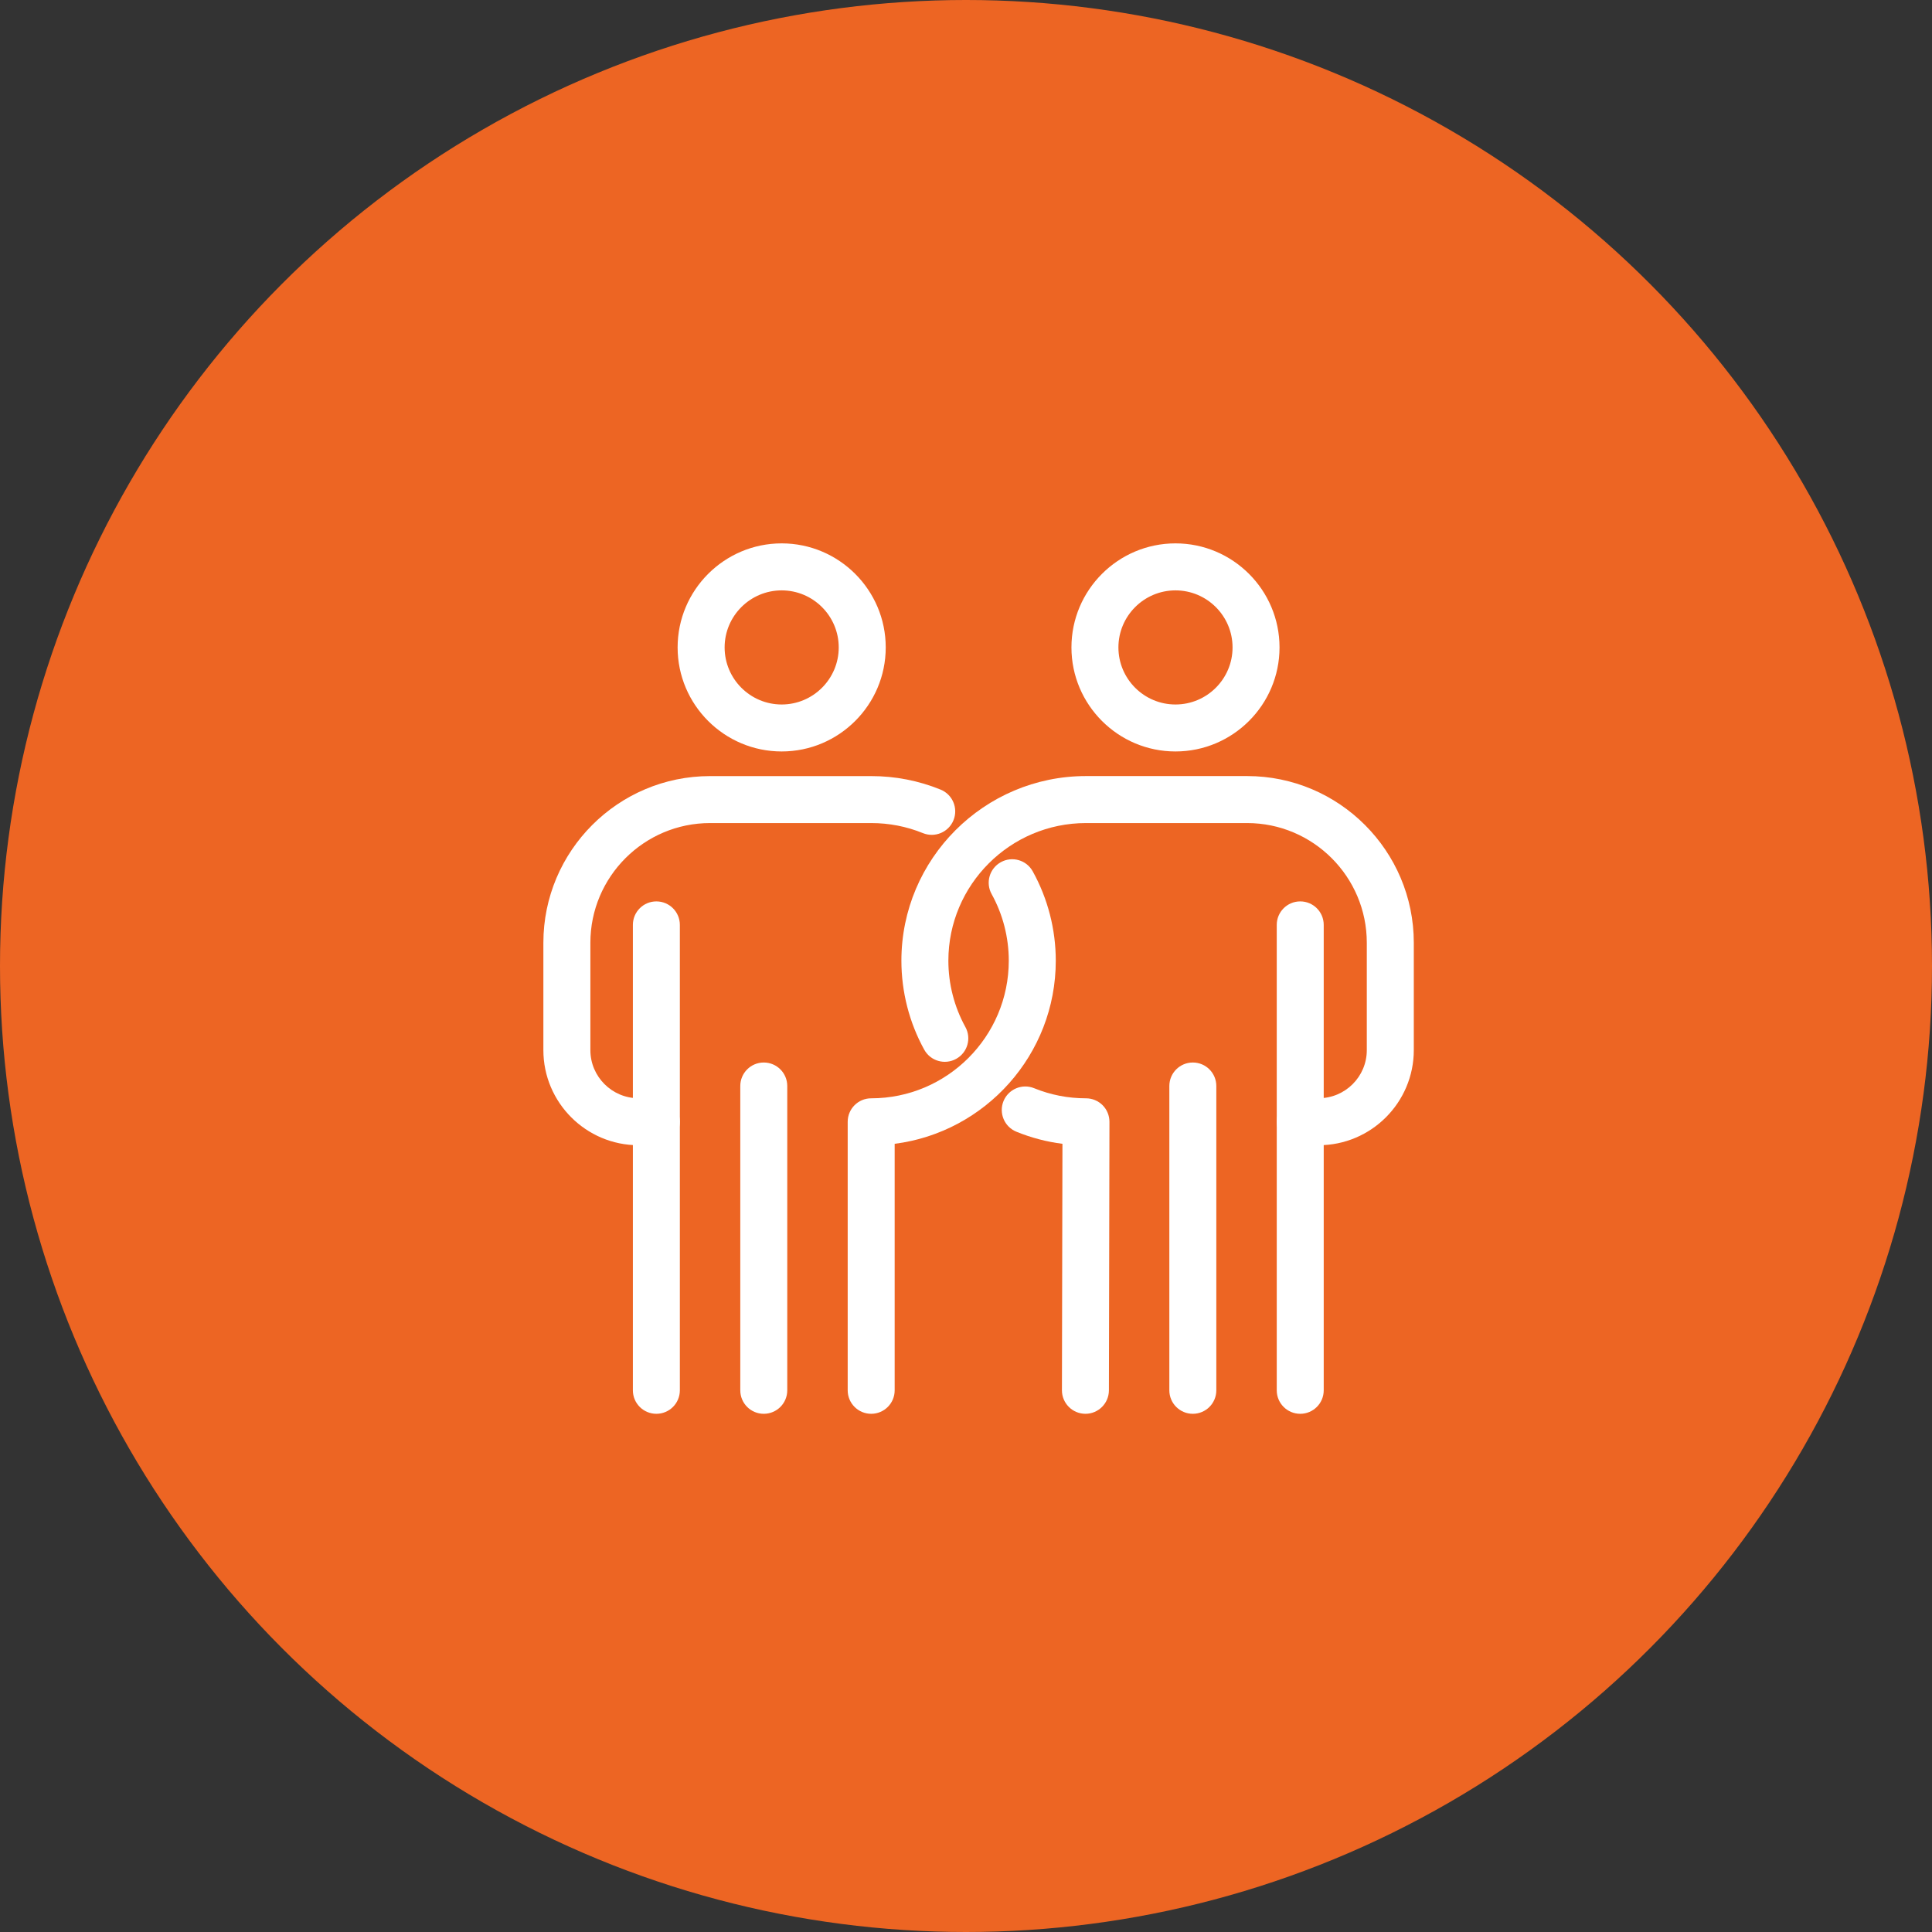 <svg width="64" height="64" viewBox="0 0 64 64" fill="none" xmlns="http://www.w3.org/2000/svg">
<rect x="0" y="0" width="64" height="64" fill="#333333" stroke="none"/>
<circle cx="32" cy="32" r="32" fill="#ED6523"/>
<path d="M25.894 24.893C23.994 24.893 22.447 23.347 22.447 21.447C22.447 19.546 23.994 18 25.894 18C27.794 18 29.341 19.546 29.341 21.447C29.341 23.347 27.794 24.893 25.894 24.893ZM25.894 19.557C24.852 19.557 24.004 20.405 24.004 21.447C24.004 22.489 24.852 23.337 25.894 23.337C26.936 23.337 27.784 22.489 27.784 21.447C27.784 20.405 26.936 19.557 25.894 19.557Z" fill="white"/>
<path d="M21.743 46.834C21.313 46.834 20.965 46.486 20.965 46.056V30.638C20.965 30.208 21.313 29.86 21.743 29.86C22.173 29.86 22.521 30.208 22.521 30.638V46.056C22.521 46.486 22.173 46.834 21.743 46.834Z" fill="white"/>
<path d="M25.301 46.834C24.871 46.834 24.523 46.486 24.523 46.056V35.975C24.523 35.545 24.871 35.197 25.301 35.197C25.731 35.197 26.079 35.545 26.079 35.975V46.056C26.079 46.486 25.731 46.834 25.301 46.834Z" fill="white"/>
<path d="M38.939 24.893C37.039 24.893 35.493 23.347 35.493 21.447C35.493 19.546 37.039 18 38.939 18C40.84 18 42.386 19.546 42.386 21.447C42.386 23.347 40.84 24.893 38.939 24.893ZM38.939 19.557C37.897 19.557 37.049 20.405 37.049 21.447C37.049 22.489 37.897 23.337 38.939 23.337C39.982 23.337 40.83 22.489 40.83 21.447C40.83 20.405 39.982 19.557 38.939 19.557Z" fill="white"/>
<path d="M43.072 46.834C42.642 46.834 42.294 46.486 42.294 46.056V30.638C42.294 30.208 42.642 29.86 43.072 29.86C43.502 29.86 43.85 30.208 43.85 30.638V46.056C43.85 46.486 43.502 46.834 43.072 46.834Z" fill="white"/>
<path d="M39.514 46.834C39.084 46.834 38.736 46.486 38.736 46.056V35.975C38.736 35.545 39.084 35.197 39.514 35.197C39.944 35.197 40.292 35.545 40.292 35.975V46.056C40.292 46.486 39.944 46.834 39.514 46.834Z" fill="white"/>
<path d="M28.859 46.834C28.429 46.834 28.081 46.486 28.081 46.056V37.161C28.081 36.731 28.429 36.383 28.859 36.383C31.372 36.383 33.417 34.338 33.417 31.824C33.417 31.052 33.221 30.289 32.85 29.619C32.641 29.243 32.777 28.77 33.154 28.561C33.529 28.353 34.003 28.488 34.211 28.865C34.71 29.766 34.974 30.789 34.974 31.825C34.974 34.933 32.643 37.507 29.637 37.89V46.057C29.637 46.486 29.289 46.834 28.859 46.834Z" fill="white"/>
<path d="M21.743 37.937H21.15C19.413 37.937 18 36.523 18 34.787V31.231C18 28.186 20.477 25.709 23.522 25.709H28.859C29.653 25.709 30.427 25.859 31.157 26.156C31.555 26.317 31.747 26.771 31.586 27.17C31.424 27.568 30.97 27.76 30.572 27.598C30.028 27.377 29.452 27.265 28.859 27.265H23.522C21.335 27.265 19.557 29.044 19.557 31.231V34.787C19.557 35.665 20.272 36.38 21.15 36.38H21.743C22.173 36.38 22.521 36.729 22.521 37.159C22.521 37.589 22.173 37.937 21.743 37.937Z" fill="white"/>
<path d="M43.683 37.937H43.072C42.642 37.937 42.294 37.589 42.294 37.159C42.294 36.729 42.642 36.38 43.072 36.38H43.683C44.562 36.38 45.277 35.665 45.277 34.787V31.231C45.277 29.044 43.498 27.265 41.311 27.265H35.975C33.461 27.265 31.416 29.311 31.416 31.824C31.416 32.593 31.611 33.352 31.979 34.02C32.187 34.397 32.05 34.87 31.673 35.077C31.297 35.285 30.823 35.148 30.616 34.771C30.121 33.874 29.86 32.854 29.86 31.823C29.86 28.451 32.603 25.708 35.975 25.708H41.312C44.357 25.708 46.834 28.185 46.834 31.23V34.786C46.834 36.523 45.42 37.937 43.683 37.937Z" fill="white"/>
<path d="M35.956 46.834C35.526 46.833 35.177 46.484 35.178 46.054L35.195 37.89C34.672 37.824 34.161 37.69 33.67 37.49C33.272 37.328 33.081 36.874 33.242 36.476C33.405 36.078 33.859 35.887 34.256 36.048C34.802 36.27 35.379 36.383 35.974 36.383C36.181 36.383 36.379 36.465 36.525 36.611C36.671 36.757 36.752 36.956 36.752 37.163L36.734 46.057C36.733 46.486 36.385 46.834 35.956 46.834Z" fill="white"/>
</svg>
